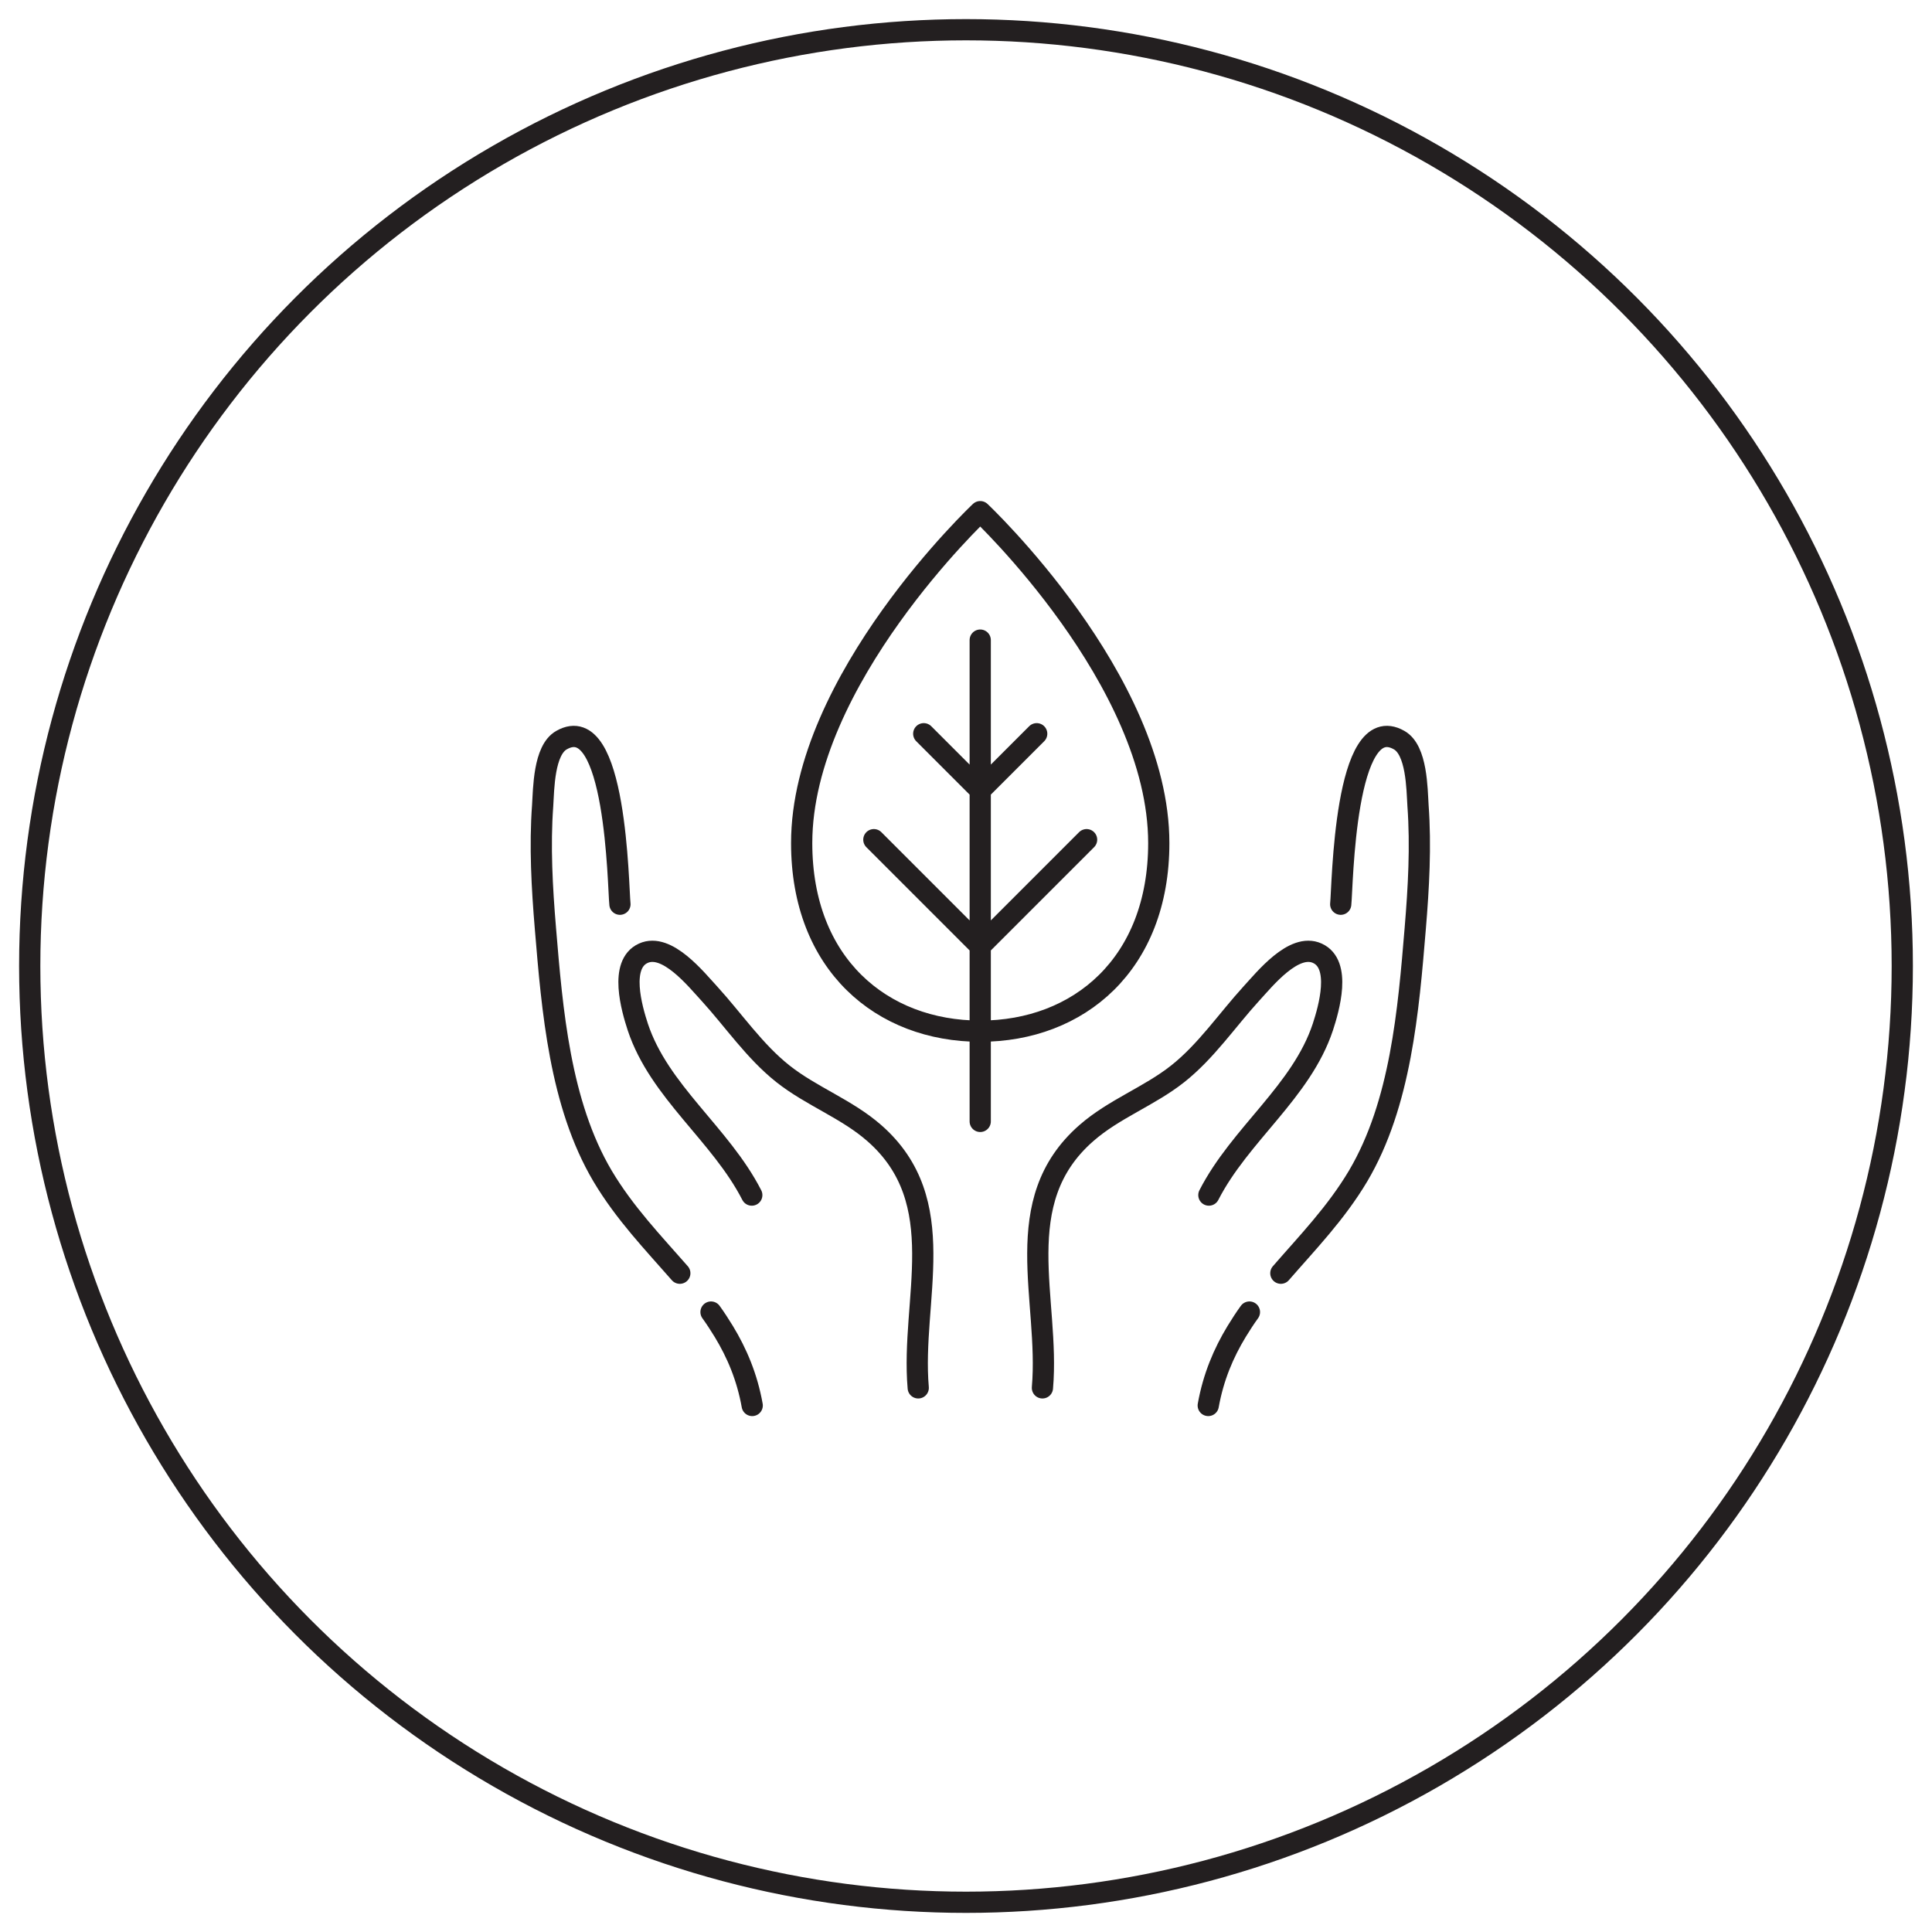 <svg viewBox="0 0 91 91" height="91" width="91" xmlns="http://www.w3.org/2000/svg" id="Layer_1">
  <defs>
    <style>
      .cls-1 {
        fill: none;
        stroke: #231f20;
        stroke-linecap: round;
        stroke-linejoin: round;
      }
    </style>
  </defs>
  <circle r="44.1" cy="45.5" cx="45.5" class="cls-1"></circle>
  <path d="M56.94,56.29c1.47-2.87,4.36-4.87,5.37-7.92.28-.86.89-2.95-.26-3.47-1.11-.51-2.49,1.23-3.11,1.9-1.14,1.25-2.13,2.72-3.47,3.78-1.34,1.06-3,1.65-4.3,2.79-3.7,3.23-1.71,7.85-2.07,12M60.33,59.97c1.25-1.44,2.6-2.83,3.64-4.58,2.01-3.4,2.37-7.81,2.69-11.66.16-1.92.27-3.87.13-5.79-.05-.78-.05-2.61-.89-3.08-2.59-1.47-2.66,6.92-2.75,7.73M46.17,37.22l-2.66-2.66M46.17,44.56l-5.01-5.01M46.17,37.22l2.66-2.66M46.17,44.56l5.01-5.01M46.17,30.15v22.67M54.58,39.71c0,5.7-3.77,8.86-8.41,8.86s-8.41-3.16-8.41-8.86c0-7.69,8.41-15.61,8.41-15.61,0,0,8.41,7.92,8.41,15.61Z" class="cls-1"></path>
  <path d="M56.91,66.2c.24-1.34.72-2.47,1.34-3.49.19-.31.39-.62.6-.91" class="cls-1"></path>
  <path d="M35.41,56.29c-1.47-2.87-4.36-4.87-5.37-7.92-.28-.86-.89-2.95.26-3.47,1.11-.51,2.49,1.23,3.11,1.9,1.14,1.25,2.13,2.72,3.47,3.78,1.34,1.06,3,1.65,4.3,2.79,3.69,3.23,1.71,7.85,2.07,12M32.02,59.97c-1.25-1.43-2.6-2.83-3.64-4.58-2.01-3.4-2.37-7.81-2.69-11.66-.16-1.92-.27-3.87-.13-5.79.05-.78.05-2.61.89-3.08,2.59-1.47,2.66,6.92,2.75,7.73" class="cls-1"></path>
  <path d="M35.43,66.2c-.24-1.34-.72-2.47-1.34-3.49-.19-.31-.39-.62-.6-.91" class="cls-1"></path>
</svg>